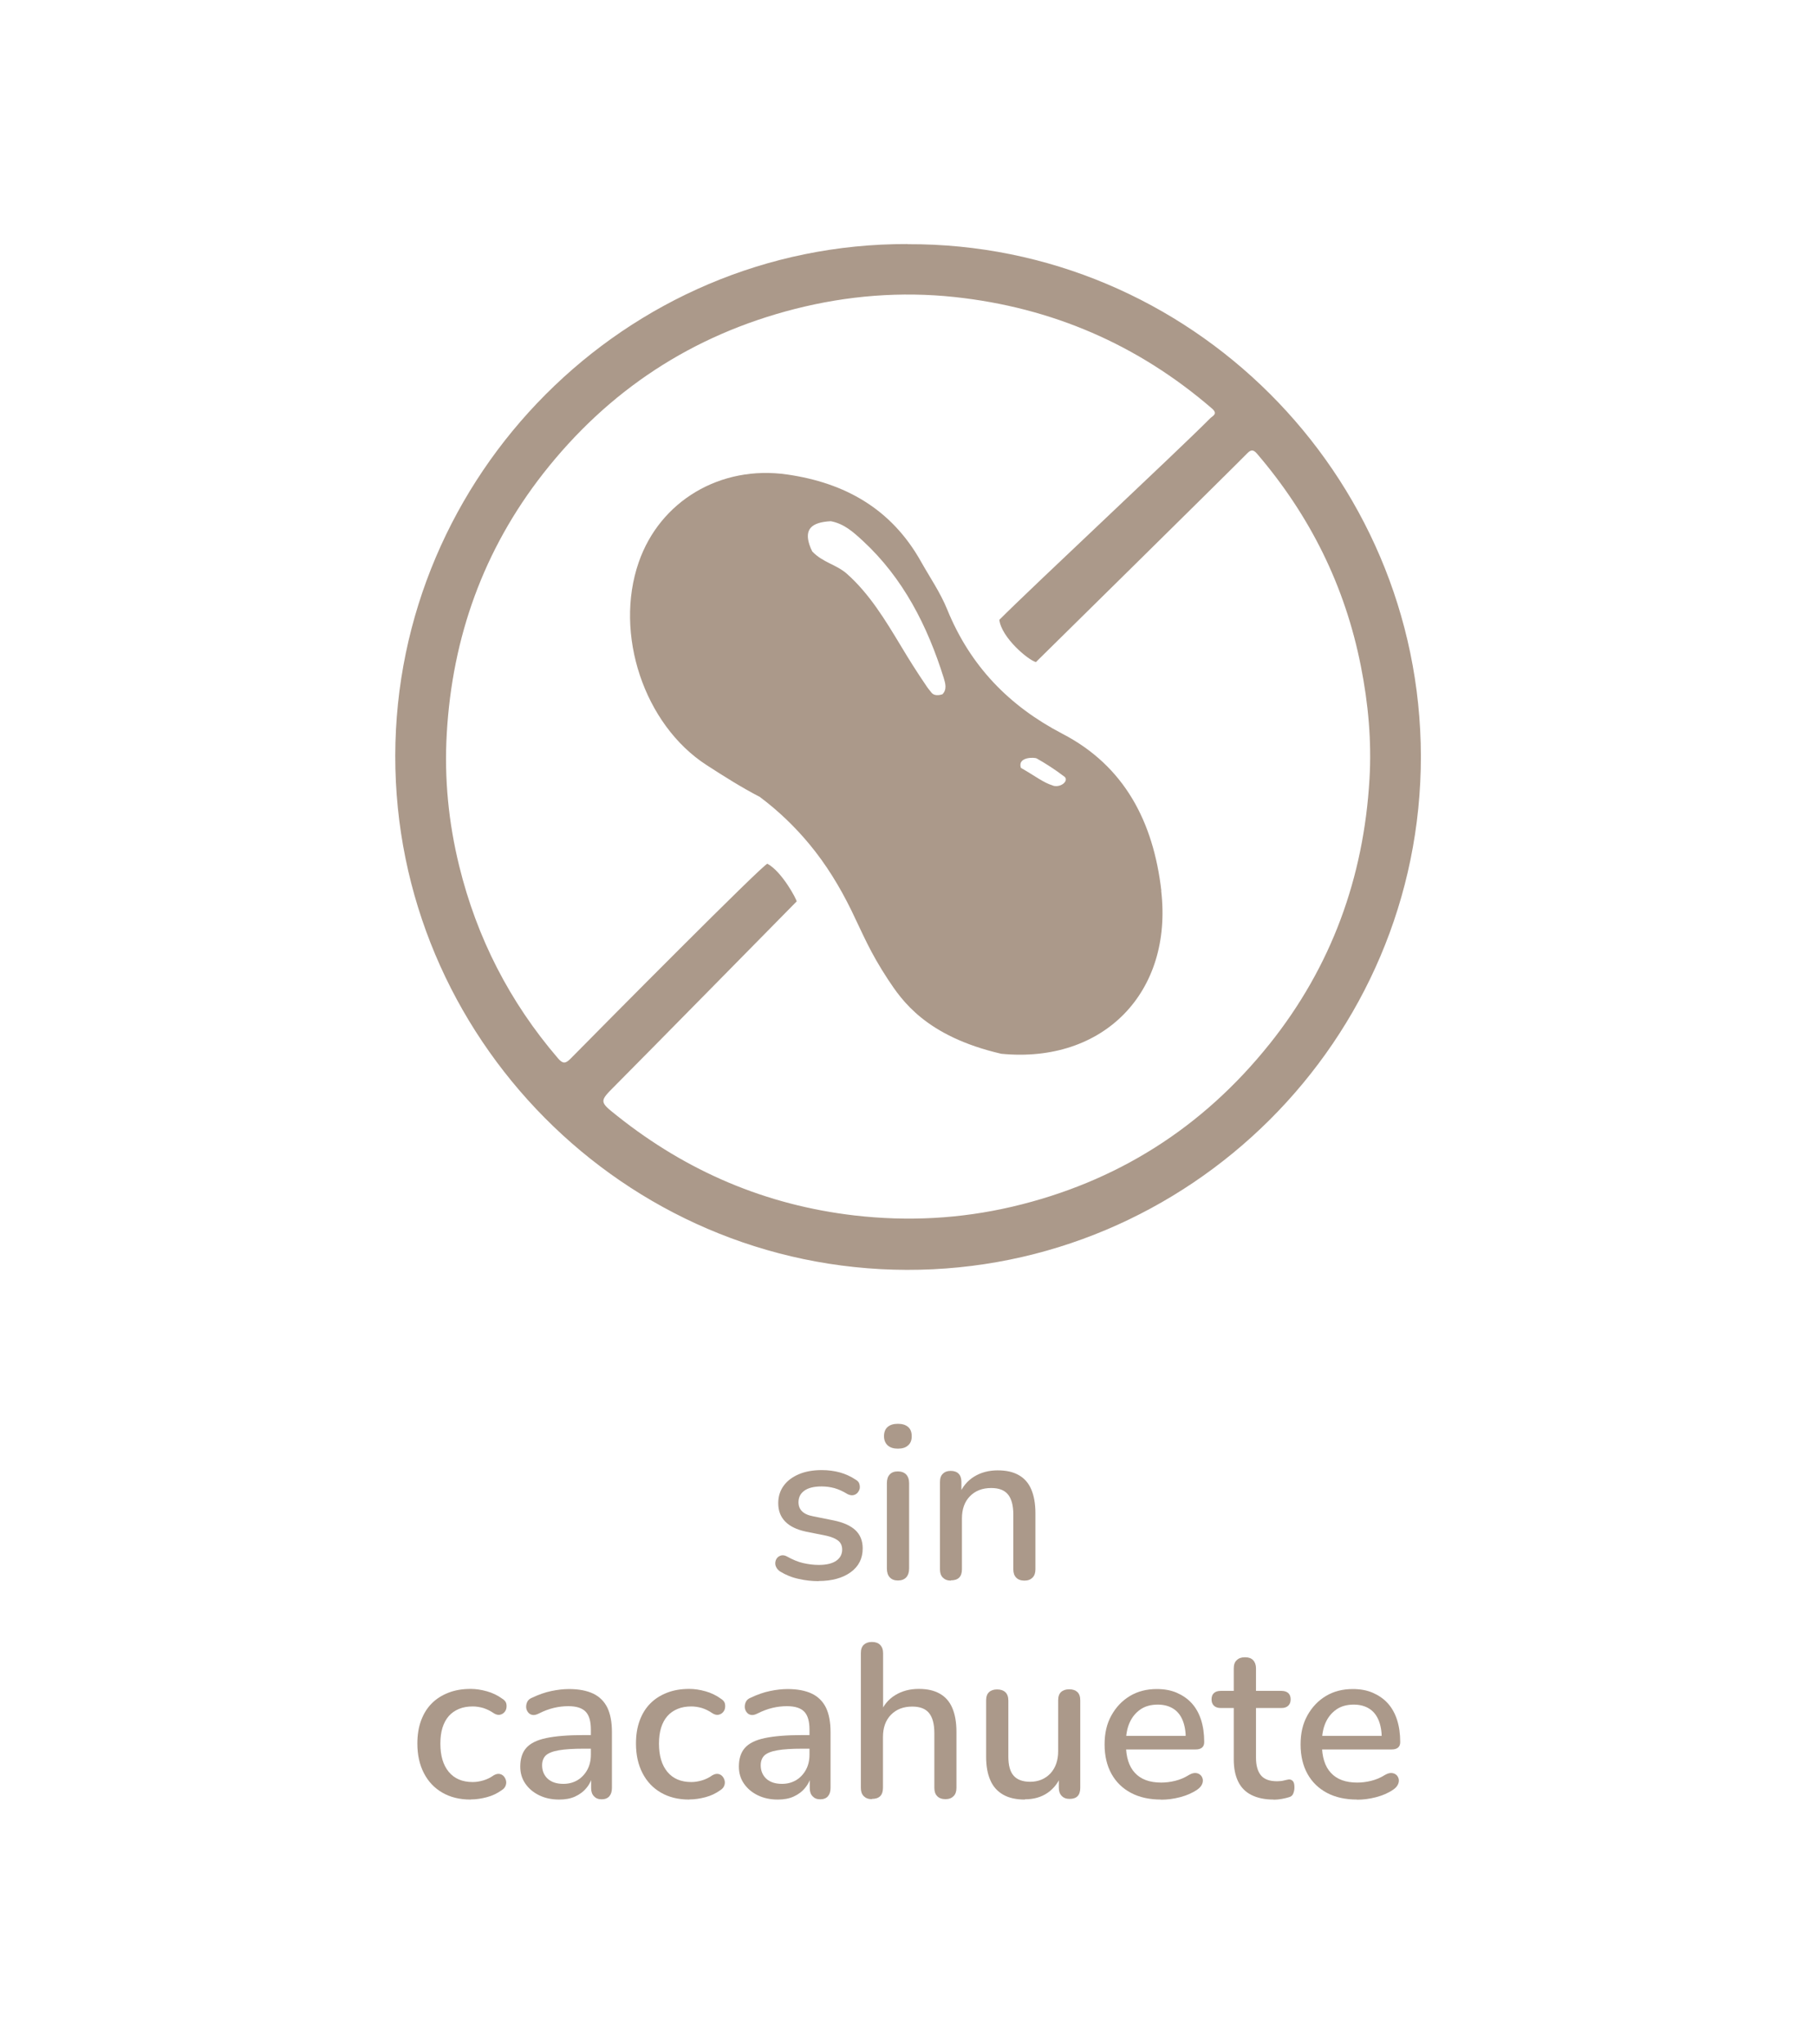 <svg xmlns="http://www.w3.org/2000/svg" id="Capa_1" viewBox="0 0 138.89 156.26"><defs><style>      .st0 {        fill: #ab998a;      }    </style></defs><g><path class="st0" d="M62.6,120.89c-.49,0-.99-.05-1.51-.17-.52-.11-.99-.3-1.43-.57-.14-.1-.24-.21-.3-.34-.06-.12-.08-.25-.06-.38.02-.13.07-.24.15-.33.08-.09.19-.15.32-.18.13-.02.26,0,.41.08.43.24.85.42,1.25.51.4.09.8.14,1.19.14.59,0,1.04-.11,1.34-.32.3-.21.45-.5.45-.85,0-.29-.1-.52-.3-.68-.2-.16-.5-.29-.9-.38l-1.59-.32c-.69-.15-1.21-.4-1.57-.77-.36-.37-.53-.84-.53-1.4,0-.51.14-.96.42-1.34.28-.38.67-.67,1.17-.88s1.08-.31,1.74-.31c.49,0,.95.06,1.39.18.43.12.84.31,1.2.55.14.08.24.18.28.31s.05.25.03.38c-.03.12-.09.23-.18.33-.09.09-.2.15-.33.17-.13.02-.27-.01-.43-.09-.34-.21-.67-.36-.99-.45-.33-.09-.66-.13-.98-.13-.59,0-1.03.11-1.33.33s-.44.51-.44.88c0,.28.09.51.27.69s.46.31.84.38l1.59.32c.72.15,1.27.39,1.65.74.37.35.56.81.56,1.4,0,.77-.31,1.38-.92,1.82s-1.43.67-2.44.67Z"></path><path class="st0" d="M68.67,110.76c-.33,0-.59-.08-.78-.25-.18-.17-.28-.4-.28-.7s.09-.55.28-.71.44-.24.78-.24.59.08.78.24.28.4.28.71-.09.54-.28.7c-.18.17-.44.25-.78.25ZM68.67,120.84c-.27,0-.47-.08-.62-.24s-.22-.39-.22-.68v-6.52c0-.29.07-.51.22-.67.15-.16.35-.23.62-.23s.48.08.63.23c.15.16.23.38.23.67v6.52c0,.29-.07.51-.22.68-.15.16-.36.24-.63.24Z"></path><path class="st0" d="M72.73,120.85c-.27,0-.47-.08-.62-.23-.15-.15-.22-.36-.22-.63v-6.68c0-.28.07-.49.22-.63.15-.15.35-.22.6-.22s.47.07.61.22c.14.14.21.36.21.63v1.3l-.18-.3c.24-.62.63-1.09,1.15-1.41s1.12-.48,1.8-.48,1.18.12,1.61.36c.43.24.75.6.96,1.09s.32,1.09.32,1.83v4.29c0,.27-.07.48-.22.63-.15.15-.35.23-.62.23s-.49-.08-.63-.23c-.15-.15-.22-.36-.22-.63v-4.19c0-.7-.14-1.21-.41-1.54s-.7-.49-1.28-.49c-.68,0-1.22.21-1.63.63-.41.42-.61.99-.61,1.7v3.88c0,.57-.28.85-.85.85Z"></path></g><g><path class="st0" d="M35.99,137.59c-.84,0-1.56-.18-2.16-.53-.61-.35-1.08-.85-1.41-1.49s-.5-1.39-.5-2.26c0-.65.09-1.23.28-1.75.19-.52.46-.96.81-1.31.35-.36.78-.63,1.29-.83s1.07-.29,1.7-.29c.39,0,.8.06,1.23.18s.83.31,1.2.58c.14.09.24.2.28.32.04.13.04.26.02.39s-.09.25-.18.34-.21.15-.34.17c-.13.02-.28-.02-.43-.11-.27-.19-.54-.32-.82-.41-.28-.08-.55-.12-.8-.12-.4,0-.75.06-1.06.19-.31.13-.57.31-.78.55-.21.24-.37.54-.48.89-.11.36-.16.76-.16,1.22,0,.91.21,1.63.64,2.15.43.52,1.04.78,1.83.78.26,0,.52-.04.8-.12.28-.08.55-.21.82-.4.16-.09.3-.12.43-.1.13.02.24.08.33.18.08.09.14.21.17.33.03.13.02.26-.03.39s-.14.24-.28.33c-.36.26-.74.44-1.16.55-.42.11-.82.17-1.21.17Z"></path><path class="st0" d="M42.76,137.59c-.57,0-1.08-.11-1.53-.33s-.8-.52-1.06-.9-.38-.81-.38-1.29c0-.6.15-1.08.46-1.43.31-.35.81-.6,1.52-.75.71-.15,1.66-.23,2.86-.23h.79v1.04h-.77c-.8,0-1.44.04-1.9.12-.47.08-.8.21-1,.39-.19.18-.29.44-.29.76,0,.42.15.77.43,1.03.29.26.69.39,1.2.39.41,0,.77-.1,1.09-.29.31-.19.56-.46.74-.79s.27-.72.27-1.15v-1.92c0-.63-.13-1.09-.4-1.37s-.71-.42-1.32-.42c-.36,0-.73.04-1.11.13-.38.09-.78.24-1.19.45-.19.09-.35.12-.49.08-.13-.03-.24-.11-.32-.23-.08-.12-.12-.24-.12-.38,0-.14.03-.28.1-.41s.2-.23.38-.3c.49-.23.97-.4,1.45-.5.48-.1.93-.15,1.35-.15.75,0,1.36.12,1.85.35.48.23.84.59,1.08,1.07.23.48.35,1.1.35,1.86v4.29c0,.27-.07.48-.2.63-.13.15-.33.23-.59.23s-.44-.08-.58-.23c-.15-.15-.22-.36-.22-.63v-1.09h.15c-.09.41-.25.77-.49,1.06-.24.3-.54.52-.89.68s-.76.23-1.22.23Z"></path><path class="st0" d="M52.71,137.59c-.84,0-1.56-.18-2.16-.53-.61-.35-1.08-.85-1.41-1.49s-.5-1.39-.5-2.26c0-.65.09-1.23.28-1.75.19-.52.46-.96.81-1.31.35-.36.78-.63,1.29-.83s1.07-.29,1.7-.29c.39,0,.8.06,1.23.18s.83.31,1.2.58c.14.09.24.2.28.32.04.13.04.26.02.39s-.09.25-.18.34-.21.15-.34.17c-.13.02-.28-.02-.43-.11-.27-.19-.54-.32-.82-.41-.28-.08-.55-.12-.8-.12-.4,0-.75.06-1.06.19-.31.13-.57.31-.78.55-.21.24-.37.54-.48.89-.11.36-.16.76-.16,1.22,0,.91.21,1.63.64,2.15.43.52,1.04.78,1.83.78.26,0,.52-.04.8-.12.28-.08.55-.21.82-.4.16-.09.3-.12.43-.1.13.02.24.08.33.18.08.09.14.21.17.33.03.13.02.26-.03.39s-.14.24-.28.33c-.36.26-.74.44-1.16.55-.42.11-.82.17-1.21.17Z"></path><path class="st0" d="M59.48,137.59c-.57,0-1.08-.11-1.53-.33s-.8-.52-1.06-.9-.38-.81-.38-1.29c0-.6.15-1.08.46-1.43.31-.35.81-.6,1.52-.75.71-.15,1.66-.23,2.86-.23h.79v1.04h-.77c-.8,0-1.44.04-1.9.12-.47.08-.8.21-1,.39-.19.18-.29.44-.29.76,0,.42.15.77.43,1.03.29.26.69.39,1.2.39.41,0,.77-.1,1.09-.29.31-.19.56-.46.74-.79s.27-.72.27-1.15v-1.92c0-.63-.13-1.09-.4-1.37s-.71-.42-1.32-.42c-.36,0-.73.04-1.11.13-.38.09-.78.24-1.19.45-.19.09-.35.12-.49.08-.13-.03-.24-.11-.32-.23-.08-.12-.12-.24-.12-.38,0-.14.03-.28.1-.41s.2-.23.38-.3c.49-.23.97-.4,1.45-.5.48-.1.93-.15,1.35-.15.75,0,1.36.12,1.85.35.48.23.84.59,1.08,1.07.23.48.35,1.1.35,1.86v4.29c0,.27-.07.48-.2.63-.13.15-.33.23-.59.23s-.44-.08-.58-.23c-.15-.15-.22-.36-.22-.63v-1.09h.15c-.09.41-.25.77-.49,1.06-.24.3-.54.52-.89.68s-.76.23-1.22.23Z"></path><path class="st0" d="M66.68,137.56c-.27,0-.47-.08-.62-.23-.15-.15-.22-.36-.22-.63v-10.31c0-.28.07-.49.22-.63.15-.14.35-.22.62-.22s.48.07.63.22c.15.15.23.36.23.63v4.63h-.23c.24-.62.63-1.09,1.15-1.41s1.12-.48,1.8-.48,1.18.12,1.61.36c.43.24.75.6.96,1.09s.32,1.09.32,1.83v4.29c0,.27-.07.48-.22.63-.15.15-.35.23-.62.23s-.49-.08-.63-.23c-.15-.15-.22-.36-.22-.63v-4.19c0-.7-.14-1.21-.41-1.54s-.7-.49-1.28-.49c-.68,0-1.22.21-1.63.63-.41.42-.61.99-.61,1.7v3.88c0,.57-.28.85-.85.85Z"></path><path class="st0" d="M78.38,137.59c-.66,0-1.21-.12-1.65-.37-.44-.25-.77-.61-.98-1.09-.22-.49-.33-1.09-.33-1.83v-4.28c0-.29.07-.5.22-.64.15-.14.35-.21.62-.21s.48.07.63.21c.15.14.23.35.23.64v4.29c0,.66.13,1.14.4,1.45.27.31.69.47,1.27.47.63,0,1.15-.22,1.55-.64.39-.43.59-.99.59-1.7v-3.88c0-.29.07-.5.22-.64.15-.14.36-.21.63-.21s.47.07.62.21.22.35.22.64v6.68c0,.57-.27.85-.82.85-.26,0-.46-.08-.6-.23-.15-.15-.22-.36-.22-.63v-1.42l.22.37c-.22.62-.58,1.1-1.07,1.44-.49.34-1.07.5-1.74.5Z"></path><path class="st0" d="M88.8,137.59c-.89,0-1.66-.17-2.3-.51s-1.14-.82-1.49-1.45c-.35-.63-.53-1.38-.53-2.25s.17-1.59.52-2.22.82-1.13,1.42-1.49c.6-.36,1.29-.53,2.05-.53.57,0,1.08.09,1.52.28s.83.45,1.15.8c.32.35.56.78.72,1.28s.24,1.06.24,1.69c0,.19-.05.33-.17.43s-.28.14-.5.14h-5.61v-1.04h5.15l-.28.23c0-.56-.08-1.03-.24-1.42-.16-.39-.4-.69-.72-.89s-.71-.31-1.18-.31c-.52,0-.97.12-1.33.37-.36.25-.64.59-.83,1.02-.19.43-.28.94-.28,1.52v.1c0,.98.23,1.72.69,2.21.46.5,1.13.74,2.01.74.34,0,.69-.04,1.06-.13.37-.09.73-.24,1.06-.45.19-.11.36-.16.51-.15.15.01.27.06.37.15s.15.2.18.33c.02.13,0,.27-.07.41s-.18.26-.35.38c-.38.26-.82.45-1.32.58s-.98.19-1.45.19Z"></path><path class="st0" d="M97.4,137.59c-.67,0-1.23-.12-1.69-.35s-.8-.58-1.02-1.04c-.22-.46-.33-1.01-.33-1.67v-3.94h-1c-.22,0-.4-.06-.52-.18-.12-.12-.18-.27-.18-.48s.06-.37.18-.48c.12-.11.29-.17.52-.17h1v-1.72c0-.28.07-.49.23-.63.15-.15.36-.22.63-.22s.47.07.62.22c.14.15.22.36.22.63v1.72h1.95c.22,0,.4.06.52.17.12.11.18.27.18.48s-.06.36-.18.48c-.12.12-.3.18-.52.18h-1.95v3.81c0,.59.13,1.04.38,1.34s.66.45,1.23.45c.2,0,.38-.02.53-.06.15-.04.28-.06.38-.08.12,0,.22.04.3.13.08.08.12.24.12.48,0,.17-.03.32-.09.47-.06.15-.17.24-.33.28-.13.04-.31.09-.54.13s-.43.06-.61.06Z"></path><path class="st0" d="M103.79,137.59c-.89,0-1.66-.17-2.3-.51s-1.14-.82-1.49-1.45c-.35-.63-.53-1.38-.53-2.25s.17-1.59.52-2.22.82-1.13,1.42-1.49c.6-.36,1.29-.53,2.05-.53.57,0,1.08.09,1.52.28s.83.45,1.15.8c.32.35.56.78.72,1.28s.24,1.06.24,1.69c0,.19-.05.33-.17.43s-.28.14-.5.14h-5.61v-1.04h5.15l-.28.23c0-.56-.08-1.03-.24-1.42-.16-.39-.4-.69-.72-.89s-.71-.31-1.18-.31c-.52,0-.97.12-1.33.37-.36.25-.64.59-.83,1.02-.19.43-.28.94-.28,1.52v.1c0,.98.23,1.72.69,2.21.46.5,1.13.74,2.01.74.34,0,.69-.04,1.06-.13.37-.09.73-.24,1.06-.45.19-.11.36-.16.51-.15.15.01.27.06.37.15s.15.2.18.33c.02.13,0,.27-.07.41s-.18.26-.35.38c-.38.26-.82.45-1.32.58s-.98.19-1.45.19Z"></path></g><g><path class="st0" d="M97.09,79.83c-5.12,6.4-11.69,10.56-19.67,12.43-3.98.93-8,1.14-12.07.67-6.78-.79-12.8-3.36-18.13-7.6-1.4-1.11-1.4-1.1-.17-2.33,1.61-1.61,13.88-14.08,13.88-14.08,0-.15-1.12-2.28-2.24-2.88-.36.07-12.42,12.23-15.06,14.91-.39.39-.59.39-.96-.04-3.69-4.3-6.2-9.2-7.55-14.7-.82-3.33-1.15-6.72-.95-10.13.42-7.36,2.81-14.04,7.37-19.87,4.99-6.37,11.41-10.59,19.26-12.59,4.01-1.02,8.1-1.35,12.21-.91,7.44.8,14.01,3.63,19.69,8.53.47.41.05.55-.14.74-2.73,2.74-13.4,12.68-16.13,15.41.17,1.38,2.24,3.1,2.8,3.23,0,0,15.07-14.84,16.14-15.94.29-.3.47-.34.77.01,4.05,4.73,6.73,10.11,7.94,16.24.57,2.86.83,5.74.66,8.64-.44,7.53-2.91,14.33-7.64,20.25M69.41,18.66c-21.59-.07-39.15,17.68-39.18,39.12-.03,21.47,17.47,39.26,39.13,39.31,21.55.05,39.34-17.55,39.31-39.28-.03-21.6-17.69-39.23-39.25-39.14"></path><path class="st0" d="M80.53,60.06c-.72-.21-1.34-.72-2.45-1.35-.28-.85,1.03-.82,1.21-.72.66.37,1.45.88,2.06,1.35.48.28-.16.92-.82.73M72.09,53.08c-.48.16-.75.03-.87-.15-.14-.17-.28-.34-.4-.53-.67-.98-1.3-1.98-1.91-3-1.19-1.97-2.41-4-4.14-5.53-.8-.71-1.85-.86-2.65-1.71-.09-.17-.16-.35-.22-.53-.36-1.13.11-1.7,1.64-1.78,1,.19,1.68.79,2.46,1.51,3.07,2.84,4.93,6.48,6.18,10.48.11.37.27.87-.1,1.24M88.82,68.1c-.61-5.26-2.81-9.53-7.57-12-4.05-2.11-7.04-5.16-8.81-9.51-.52-1.28-1.32-2.44-2-3.65-2.28-4.07-5.86-6.03-10.23-6.66-5.11-.74-9.74,2.03-11.36,6.71-1.9,5.47.41,12.41,5.18,15.5,1.33.86,2.67,1.71,4.08,2.44,1.39,1.04,2.66,2.25,3.78,3.6,1.29,1.55,2.34,3.27,3.23,5.09.9,1.85,1.4,3.14,2.79,5.26,1.06,1.6,2.89,4.35,8.67,5.69,7.84.76,13.13-4.72,12.23-12.46"></path></g></svg>
